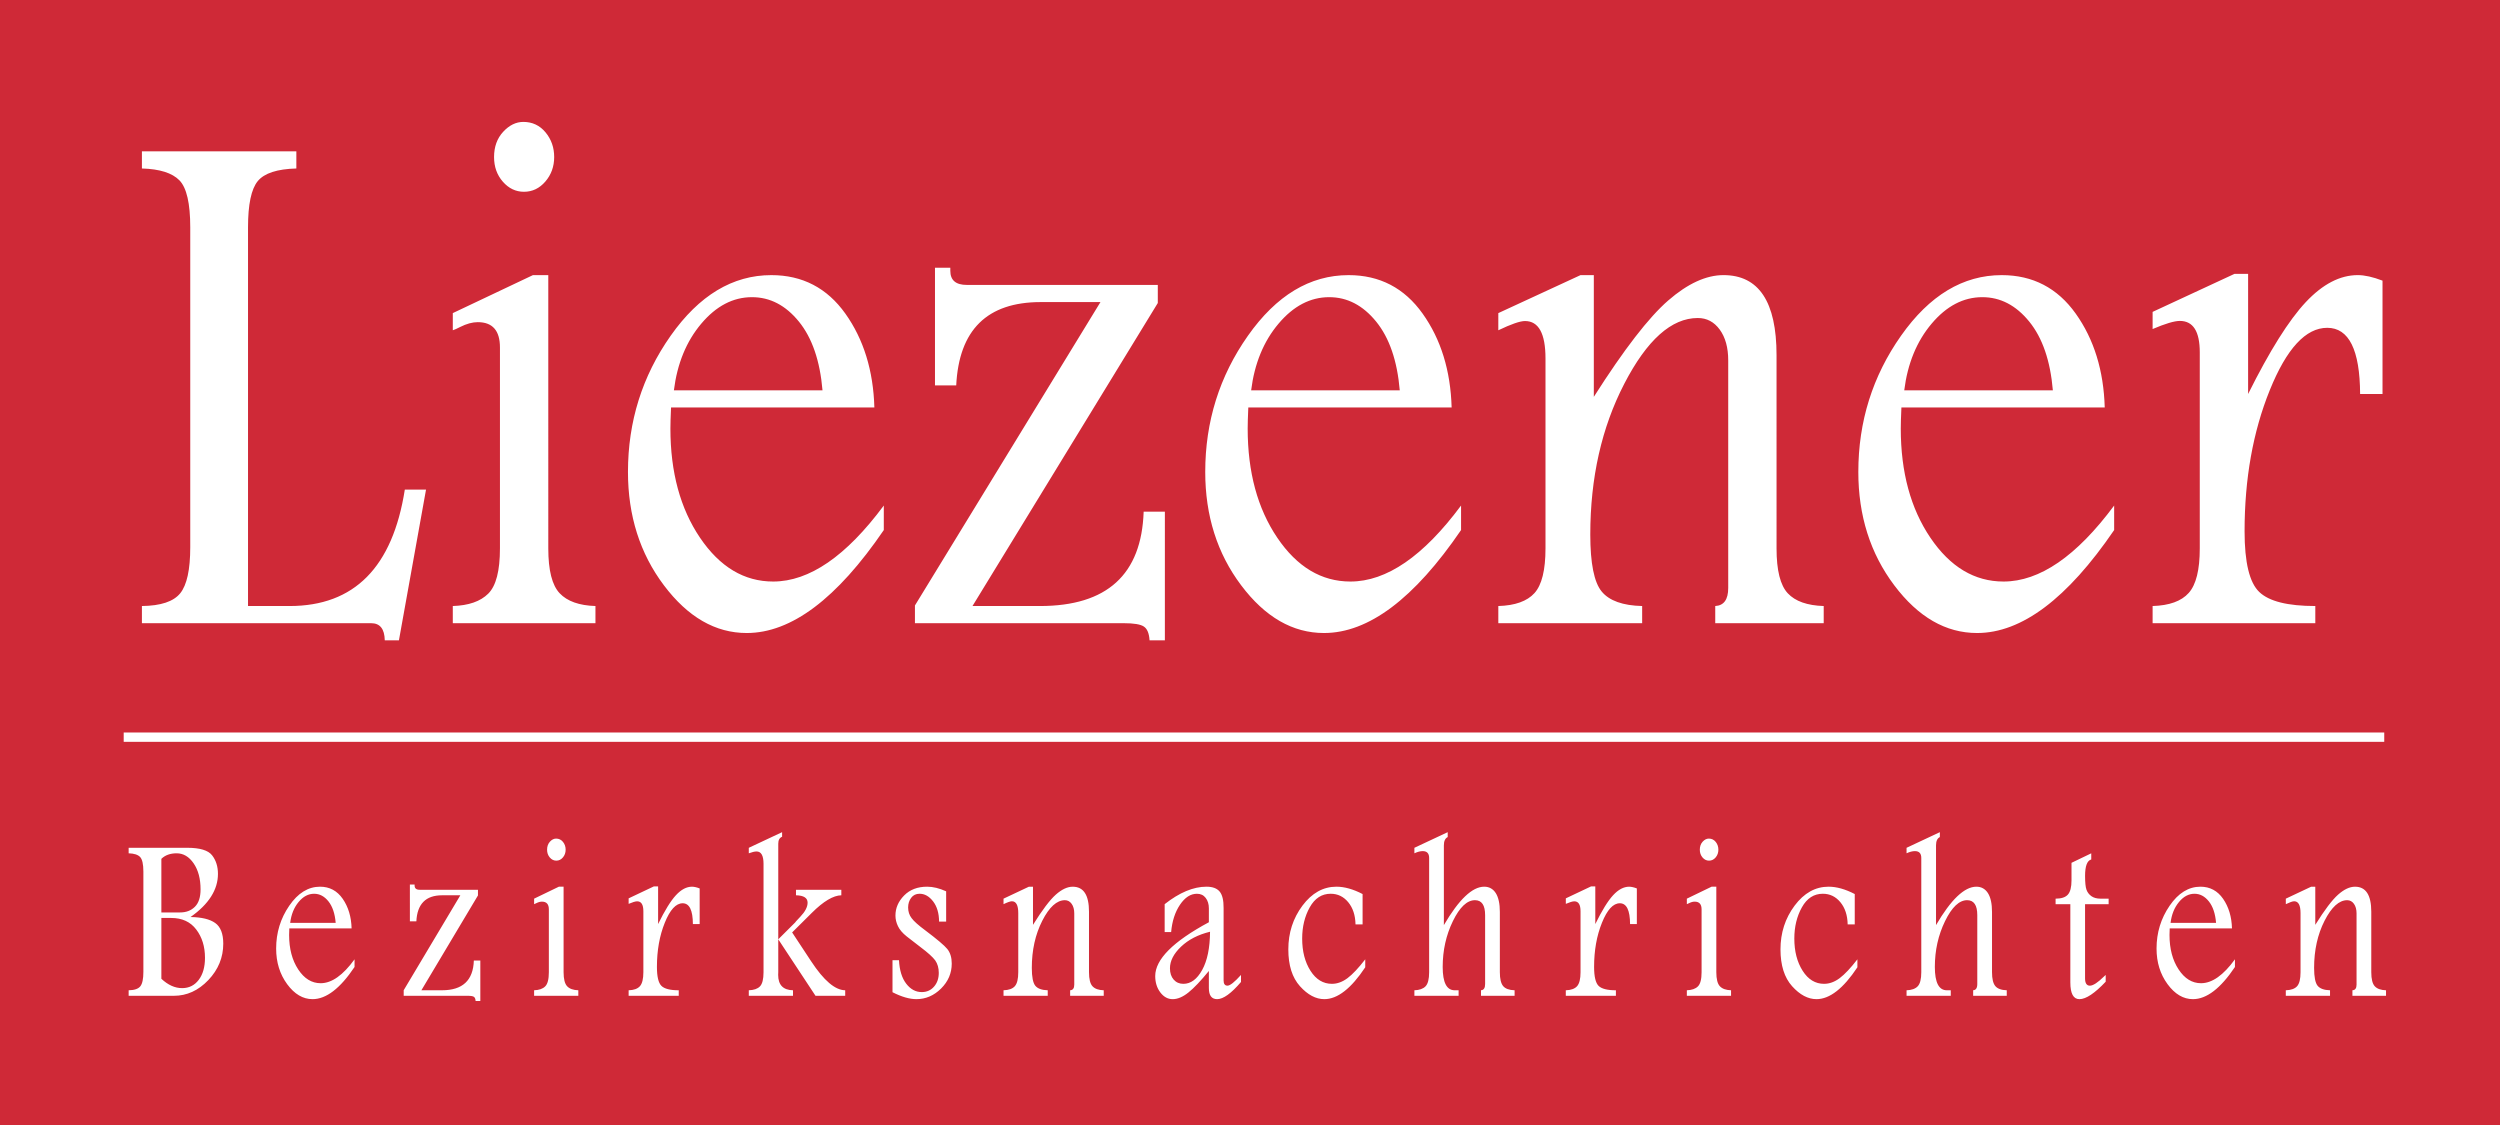 <?xml version="1.0" encoding="utf-8"?>
<!-- Generator: Adobe Illustrator 15.0.2, SVG Export Plug-In . SVG Version: 6.00 Build 0)  -->
<!DOCTYPE svg PUBLIC "-//W3C//DTD SVG 1.1//EN" "http://www.w3.org/Graphics/SVG/1.1/DTD/svg11.dtd">
<svg version="1.1" id="Ebene_1" xmlns="http://www.w3.org/2000/svg" xmlns:xlink="http://www.w3.org/1999/xlink" x="0px" y="0px"
	 width="300px" height="135px" viewBox="0 0 264.793 121.009" enable-background="new 0 0 264.793 121.009"
	 xml:space="preserve">
<rect x="-12.365" y="-8.589" fill="#CF2937" width="290.411" height="142.923"/>
<path fill="#FFFFFF" d="M229.485,35.393c1.361-0.581,2.338-0.873,2.93-0.873c1.428,0,2.143,1.126,2.143,3.378v21.093
	c0,2.305-0.396,3.902-1.188,4.787c-0.79,0.886-2.086,1.355-3.885,1.408v1.847h17.5v-1.847c-2.969,0-4.978-0.502-6.03-1.512
	c-1.054-1.007-1.578-3.182-1.578-6.524c0-5.651,0.902-10.712,2.711-15.182c1.807-4.47,3.866-6.707,6.18-6.707
	c2.334,0,3.513,2.373,3.536,7.119h2.41V30.186c-1.034-0.396-1.922-0.594-2.663-0.594c-1.91,0-3.775,0.971-5.595,2.911
	c-1.818,1.94-3.885,5.232-6.199,9.877V29.461h-1.473l-8.799,4.086V35.393z M202.769,41.985c0.361-2.882,1.341-5.272,2.946-7.171
	c1.603-1.899,3.42-2.849,5.453-2.849c1.941,0,3.624,0.876,5.047,2.627s2.269,4.216,2.54,7.393H202.769z M225.349,54.377
	c-4.046,5.45-8.013,8.175-11.9,8.175c-3.119,0-5.742-1.571-7.865-4.709c-2.125-3.14-3.188-7.055-3.188-11.746
	c0-0.476,0.022-1.232,0.068-2.266h21.871c-0.115-3.969-1.153-7.335-3.119-10.095c-1.966-2.76-4.621-4.143-7.963-4.143
	c-4.159,0-7.771,2.176-10.831,6.522c-3.062,4.348-4.592,9.23-4.592,14.648c0,4.705,1.288,8.769,3.864,12.192
	c2.576,3.424,5.546,5.134,8.912,5.134c4.79,0,9.703-3.692,14.742-11.074V54.377z M159.108,35.525
	c1.379-0.661,2.334-0.993,2.869-0.993c1.468,0,2.204,1.343,2.204,4.025v20.434c0,2.332-0.397,3.932-1.186,4.806
	c-0.791,0.873-2.087,1.337-3.888,1.39v1.847h15.471v-1.847c-2.088-0.051-3.539-0.571-4.354-1.563
	c-0.816-0.99-1.225-3.032-1.225-6.122c0-6.102,1.219-11.509,3.657-16.224c2.439-4.713,5.074-7.071,7.908-7.071
	c0.967,0,1.753,0.416,2.36,1.248c0.605,0.832,0.911,1.936,0.911,3.308v24.484c0,1.242-0.466,1.889-1.396,1.939v1.847h11.667v-1.847
	c-1.77-0.053-3.057-0.508-3.864-1.369c-0.806-0.861-1.209-2.469-1.209-4.826V38.203c0-5.739-1.903-8.611-5.708-8.611
	c-1.867,0-3.85,0.911-5.943,2.728c-2.096,1.817-4.763,5.273-8.003,10.365V29.592h-1.43l-8.843,4.087V35.525z M132.519,41.985
	c0.361-2.882,1.342-5.272,2.947-7.171c1.603-1.899,3.419-2.849,5.451-2.849c1.942,0,3.625,0.876,5.048,2.627s2.269,4.216,2.54,7.393
	H132.519z M155.099,54.377c-4.046,5.45-8.012,8.175-11.9,8.175c-3.119,0-5.742-1.571-7.865-4.709
	c-2.125-3.14-3.187-7.055-3.187-11.746c0-0.476,0.021-1.232,0.067-2.266h21.872c-0.115-3.969-1.153-7.335-3.119-10.095
	c-1.965-2.76-4.62-4.143-7.963-4.143c-4.159,0-7.77,2.176-10.832,6.522c-3.061,4.348-4.59,9.23-4.59,14.648
	c0,4.705,1.287,8.769,3.863,12.192c2.576,3.424,5.547,5.134,8.913,5.134c4.789,0,9.703-3.692,14.741-11.074V54.377z M98.513,41.457
	h2.283c0.295-5.975,3.325-8.964,9.091-8.964h6.425L96.356,65.126v1.907h22.458c1.084,0,1.807,0.119,2.167,0.362
	c0.361,0.238,0.565,0.733,0.611,1.483h1.648V55.036h-2.282c-0.226,6.77-3.945,10.15-11.156,10.15h-7.256l19.933-32.592v-1.947
	h-20.549c-1.181,0-1.769-0.505-1.769-1.518v-0.328h-1.649V41.457z M70.428,41.985c0.361-2.882,1.341-5.272,2.946-7.171
	c1.603-1.899,3.42-2.849,5.453-2.849c1.942,0,3.624,0.876,5.047,2.627c1.422,1.751,2.269,4.216,2.54,7.393H70.428z M93.007,54.377
	c-4.046,5.45-8.013,8.175-11.9,8.175c-3.119,0-5.742-1.571-7.866-4.709c-2.125-3.14-3.187-7.055-3.187-11.746
	c0-0.476,0.022-1.232,0.068-2.266h21.871c-0.115-3.969-1.154-7.335-3.119-10.095c-1.966-2.76-4.621-4.143-7.963-4.143
	c-4.159,0-7.77,2.176-10.831,6.522c-3.061,4.348-4.591,9.23-4.591,14.648c0,4.705,1.288,8.769,3.864,12.192
	c2.576,3.424,5.546,5.134,8.912,5.134c4.789,0,9.703-3.692,14.742-11.074V54.377z M46.647,67.033h15.344v-1.847
	c-1.748-0.053-3.03-0.508-3.846-1.369c-0.819-0.861-1.227-2.469-1.227-4.826V29.592h-1.65l-8.621,4.087v1.846
	c0.176-0.054,0.441-0.171,0.796-0.356c0.684-0.344,1.314-0.517,1.888-0.517c1.591,0,2.388,0.906,2.388,2.719v21.62
	c0,2.41-0.42,4.033-1.26,4.865c-0.84,0.835-2.112,1.277-3.812,1.33V67.033z M52.066,14.176c-0.654,0.709-0.981,1.613-0.981,2.715
	c0,1.051,0.315,1.934,0.947,2.655c0.632,0.721,1.389,1.082,2.269,1.082c0.903,0,1.67-0.367,2.302-1.102
	c0.632-0.734,0.949-1.613,0.949-2.635s-0.311-1.907-0.931-2.655c-0.622-0.748-1.417-1.123-2.388-1.123
	C53.443,13.113,52.721,13.468,52.066,14.176 M13.207,18.123c1.914,0.054,3.259,0.48,4.036,1.275c0.775,0.795,1.163,2.48,1.163,5.053
	v34.408c0,2.415-0.36,4.067-1.078,4.956c-0.719,0.89-2.092,1.348-4.121,1.371v1.847h24.659c0.953,0,1.44,0.614,1.464,1.846h1.522
	l2.916-16.216h-2.282c-1.308,8.351-5.439,12.523-12.392,12.523H24.62V24.451c0-2.468,0.351-4.126,1.052-4.975
	c0.702-0.848,2.085-1.299,4.147-1.353v-1.846H13.207V18.123z"/>
<path fill="#FFFFFF" d="M243.811,97.256c0.432-0.207,0.73-0.312,0.897-0.312c0.459,0,0.688,0.422,0.688,1.268v6.361
	c0,0.73-0.123,1.233-0.369,1.508c-0.247,0.275-0.652,0.42-1.216,0.436v0.594h4.757v-0.594c-0.642-0.016-1.087-0.179-1.338-0.488
	c-0.25-0.311-0.375-0.949-0.375-1.916c0-1.908,0.375-3.599,1.125-5.074c0.751-1.473,1.563-2.211,2.434-2.211
	c0.298,0,0.54,0.131,0.727,0.391c0.187,0.261,0.28,0.605,0.28,1.035v7.656c0,0.389-0.148,0.592-0.444,0.607v0.594h3.614v-0.594
	c-0.553-0.016-0.955-0.158-1.207-0.43c-0.252-0.27-0.378-0.775-0.378-1.514v-6.504c0-1.795-0.583-2.692-1.749-2.692
	c-0.573,0-1.18,0.284-1.821,0.854c-0.642,0.569-1.46,1.652-2.453,3.247v-4.102h-0.44l-2.73,1.286V97.256z M231.416,99.267
	c0.11-0.9,0.411-1.648,0.902-2.24c0.49-0.594,1.048-0.891,1.67-0.891c0.594,0,1.108,0.273,1.545,0.82
	c0.436,0.547,0.694,1.318,0.777,2.311H231.416z M238.34,103.188c-1.241,1.713-2.457,2.57-3.649,2.57
	c-0.955,0-1.76-0.494-2.411-1.484c-0.652-0.988-0.978-2.223-0.978-3.701c0-0.149,0.007-0.388,0.021-0.713h6.699
	c-0.034-1.25-0.353-2.31-0.954-3.18c-0.603-0.869-1.415-1.304-2.439-1.304c-1.273,0-2.379,0.684-3.316,2.05
	c-0.937,1.366-1.405,2.9-1.405,4.602c0,1.479,0.394,2.756,1.184,3.832c0.789,1.075,1.699,1.612,2.731,1.612
	c1.468,0,2.974-1.153,4.518-3.46V103.188z M220.761,92.807v1.884c0,0.732-0.13,1.244-0.391,1.535
	c-0.26,0.292-0.701,0.438-1.321,0.438v0.593h1.586v8.417c0,0.596,0.081,1.045,0.244,1.347c0.164,0.302,0.408,0.453,0.735,0.453
	c0.701,0,1.644-0.626,2.824-1.878v-0.727l-0.177,0.162c-0.674,0.662-1.181,0.992-1.521,0.992c-0.174,0-0.305-0.065-0.392-0.199
	c-0.087-0.133-0.13-0.326-0.13-0.584v-7.983h2.536v-0.593H223.9c-0.42,0-0.755-0.092-1.006-0.273s-0.426-0.414-0.525-0.695
	c-0.101-0.281-0.149-0.776-0.149-1.488c0-1.051,0.223-1.639,0.665-1.762v-0.66L220.761,92.807z M203.018,91.192v0.592
	c0.335-0.157,0.634-0.235,0.893-0.235c0.461,0,0.692,0.245,0.692,0.733v12.291c0,0.748-0.13,1.254-0.389,1.521
	s-0.657,0.407-1.196,0.423v0.594h4.755v-0.594h-0.42c-0.861,0.002-1.292-0.832-1.292-2.504c0-1.787,0.366-3.431,1.098-4.934
	c0.731-1.502,1.523-2.252,2.376-2.252c0.363,0,0.636,0.135,0.818,0.404c0.183,0.269,0.273,0.672,0.273,1.209v7.404
	c0,0.432-0.148,0.654-0.444,0.67v0.596h3.614v-0.594c-0.58-0.016-0.989-0.165-1.228-0.447c-0.238-0.283-0.357-0.781-0.357-1.496
	v-6.479c0-0.893-0.148-1.572-0.444-2.035c-0.296-0.455-0.71-0.683-1.239-0.683c-0.642,0-1.322,0.345-2.047,1.032
	c-0.723,0.689-1.487,1.722-2.293,3.099v-8.573c0-0.465,0.138-0.764,0.412-0.896v-0.527L203.018,91.192z M197.73,103.188
	c-0.727,0.941-1.361,1.616-1.905,2.024c-0.544,0.407-1.104,0.612-1.679,0.612c-0.941,0-1.711-0.467-2.306-1.404
	c-0.596-0.936-0.894-2.09-0.894-3.465c0-1.268,0.271-2.387,0.815-3.361c0.544-0.973,1.294-1.459,2.251-1.459
	c0.755,0,1.384,0.303,1.887,0.91c0.502,0.607,0.764,1.402,0.784,2.385h0.762v-3.263c-1.013-0.527-1.95-0.791-2.816-0.791
	c-1.419,0-2.637,0.68-3.651,2.036c-1.015,1.359-1.521,2.928-1.521,4.707c0,1.714,0.417,3.035,1.251,3.962
	c0.834,0.928,1.708,1.391,2.622,1.391c1.418,0,2.886-1.142,4.4-3.428V103.188z M179.385,107.11h4.755v-0.594
	c-0.545-0.016-0.945-0.158-1.201-0.43c-0.256-0.27-0.384-0.775-0.384-1.514v-9.196h-0.509l-2.661,1.286v0.593
	c0.056-0.017,0.138-0.054,0.249-0.112c0.214-0.107,0.41-0.16,0.59-0.16c0.498,0,0.746,0.277,0.746,0.832v6.758
	c0,0.756-0.131,1.266-0.394,1.526c-0.263,0.263-0.659,0.401-1.191,0.417V107.11z M181.083,90.538
	c-0.202,0.224-0.303,0.51-0.303,0.857c0,0.331,0.098,0.611,0.293,0.84c0.194,0.227,0.428,0.34,0.699,0.34
	c0.279,0,0.517-0.115,0.713-0.348c0.194-0.23,0.292-0.509,0.292-0.832c0-0.322-0.097-0.603-0.288-0.839
	c-0.191-0.235-0.438-0.354-0.737-0.354C181.508,90.202,181.285,90.315,181.083,90.538 M166.365,97.223
	c0.425-0.182,0.73-0.274,0.916-0.274c0.445,0,0.669,0.355,0.669,1.065v6.56c0,0.723-0.124,1.224-0.37,1.502
	c-0.248,0.278-0.652,0.426-1.215,0.441v0.594h5.389v-0.594c-0.915,0-1.534-0.156-1.859-0.472c-0.324-0.316-0.486-0.996-0.486-2.042
	c0-1.768,0.28-3.35,0.844-4.748s1.204-2.098,1.923-2.098c0.728,0,1.094,0.746,1.102,2.24h0.729v-3.834
	c-0.32-0.123-0.594-0.187-0.823-0.187c-0.59,0-1.167,0.306-1.729,0.916c-0.563,0.608-1.202,1.645-1.917,3.104v-4.053h-0.454
	l-2.716,1.285V97.223z M150.079,91.192v0.592c0.336-0.157,0.633-0.235,0.892-0.235c0.462,0,0.694,0.245,0.694,0.733v12.291
	c0,0.748-0.13,1.254-0.389,1.521c-0.26,0.267-0.658,0.407-1.197,0.423v0.594h4.756v-0.594h-0.42
	c-0.862,0.002-1.292-0.832-1.292-2.504c0-1.787,0.365-3.431,1.097-4.934c0.732-1.502,1.524-2.252,2.376-2.252
	c0.363,0,0.636,0.135,0.819,0.404c0.182,0.269,0.272,0.672,0.272,1.209v7.404c0,0.432-0.147,0.654-0.443,0.67v0.596h3.614v-0.594
	c-0.58-0.016-0.989-0.165-1.229-0.447c-0.238-0.283-0.357-0.781-0.357-1.496v-6.479c0-0.893-0.147-1.572-0.443-2.035
	c-0.296-0.455-0.71-0.683-1.24-0.683c-0.641,0-1.323,0.345-2.046,1.032c-0.723,0.689-1.488,1.722-2.293,3.099v-8.573
	c0-0.465,0.137-0.764,0.412-0.896v-0.527L150.079,91.192z M144.793,103.188c-0.728,0.941-1.363,1.616-1.906,2.024
	c-0.544,0.407-1.104,0.612-1.678,0.612c-0.942,0-1.711-0.467-2.308-1.404c-0.596-0.936-0.893-2.09-0.893-3.465
	c0-1.268,0.271-2.387,0.816-3.361c0.544-0.973,1.294-1.459,2.251-1.459c0.754,0,1.384,0.303,1.886,0.91s0.764,1.402,0.785,2.385
	h0.761v-3.263c-1.012-0.527-1.95-0.791-2.815-0.791c-1.42,0-2.638,0.68-3.652,2.036c-1.014,1.359-1.521,2.928-1.521,4.707
	c0,1.714,0.416,3.035,1.252,3.962c0.834,0.928,1.707,1.391,2.621,1.391c1.418,0,2.886-1.142,4.401-3.428V103.188z M127.252,104.332
	c-0.551,0.995-1.224,1.493-2.021,1.493c-0.429,0-0.777-0.151-1.044-0.455c-0.266-0.303-0.4-0.709-0.4-1.217
	c0-0.793,0.399-1.569,1.195-2.328c0.797-0.758,1.835-1.291,3.117-1.604C128.085,101.967,127.803,103.337,127.252,104.332
	 M123.217,100.255h0.697c0.103-1.172,0.421-2.152,0.952-2.939c0.532-0.787,1.139-1.18,1.823-1.18c0.4,0,0.713,0.148,0.941,0.446
	s0.342,0.675,0.342,1.129V99.2c-3.847,2.069-5.77,3.998-5.77,5.787c0,0.693,0.184,1.28,0.55,1.763
	c0.367,0.481,0.809,0.723,1.329,0.723c0.532,0,1.098-0.239,1.696-0.72c0.599-0.48,1.33-1.251,2.195-2.313v1.84
	c0,0.795,0.296,1.192,0.89,1.192c0.662,0,1.517-0.614,2.566-1.846v-0.759c-0.692,0.771-1.175,1.154-1.449,1.154
	c-0.282,0-0.422-0.187-0.422-0.561v-7.791c0.007-0.831-0.135-1.421-0.425-1.77c-0.291-0.35-0.765-0.524-1.422-0.524
	c-1.405,0-2.902,0.627-4.493,1.879V100.255z M105.885,97.256c0.431-0.207,0.73-0.312,0.897-0.312c0.459,0,0.688,0.422,0.688,1.268
	v6.361c0,0.73-0.124,1.233-0.37,1.508c-0.247,0.275-0.652,0.42-1.215,0.436v0.594h4.755v-0.594c-0.64-0.016-1.085-0.179-1.336-0.488
	c-0.251-0.311-0.376-0.949-0.376-1.916c0-1.908,0.375-3.599,1.126-5.074c0.75-1.473,1.561-2.211,2.433-2.211
	c0.297,0,0.539,0.131,0.726,0.391c0.187,0.261,0.281,0.605,0.281,1.035v7.656c0,0.389-0.148,0.592-0.444,0.607v0.594h3.614v-0.594
	c-0.553-0.016-0.955-0.158-1.207-0.43c-0.252-0.27-0.378-0.775-0.378-1.514v-6.504c0-1.795-0.583-2.692-1.749-2.692
	c-0.573,0-1.18,0.284-1.822,0.854c-0.642,0.569-1.459,1.652-2.453,3.247v-4.102h-0.441l-2.729,1.286V97.256z M93.943,103.286v3.441
	c0.972,0.496,1.829,0.745,2.572,0.745c0.999,0,1.882-0.379,2.649-1.138c0.767-0.76,1.151-1.655,1.151-2.688
	c0-0.652-0.16-1.175-0.479-1.57c-0.319-0.389-1.11-1.057-2.372-2.006c-0.735-0.545-1.224-0.981-1.467-1.313
	c-0.249-0.321-0.374-0.705-0.374-1.15c0-0.396,0.108-0.74,0.326-1.033c0.218-0.293,0.52-0.439,0.908-0.439
	c0.546,0,1.03,0.273,1.452,0.82c0.421,0.547,0.636,1.272,0.643,2.179h0.761v-3.26c-0.731-0.332-1.412-0.498-2.044-0.498
	c-1.029,0-1.854,0.315-2.476,0.946c-0.622,0.633-0.933,1.351-0.933,2.156c0,0.391,0.09,0.772,0.271,1.146
	c0.175,0.374,0.488,0.742,0.941,1.103c0.453,0.361,0.954,0.749,1.504,1.164c0.773,0.582,1.293,1.052,1.558,1.408
	c0.257,0.366,0.386,0.815,0.386,1.347c0,0.598-0.171,1.092-0.513,1.482c-0.341,0.39-0.781,0.585-1.318,0.585
	c-0.649,0-1.206-0.3-1.669-0.901c-0.464-0.6-0.724-1.441-0.78-2.527H93.943z M85.66,107.11h3.195v-0.594
	c-1.082-0.008-2.302-1.046-3.662-3.115l-2.046-3.105l2.118-2.105c1.249-1.244,2.306-1.873,3.173-1.891v-0.593h-4.877V96.3
	c0.832,0.018,1.249,0.281,1.249,0.793c0,0.462-0.261,0.965-0.781,1.51l-0.466,0.499l-0.093,0.124l-1.815,1.809V90.752
	c0-0.39,0.137-0.64,0.412-0.747v-0.494l-3.582,1.682v0.592c0.355-0.133,0.632-0.198,0.834-0.198c0.5,0,0.751,0.444,0.751,1.332
	v11.655c0,0.756-0.129,1.266-0.386,1.526c-0.257,0.263-0.657,0.401-1.199,0.417v0.594h4.755v-0.594
	c-1.064-0.023-1.595-0.576-1.595-1.656l0.01-0.287v-3.539L85.66,107.11z M65.56,97.223c0.425-0.182,0.73-0.274,0.916-0.274
	c0.446,0,0.669,0.355,0.669,1.065v6.56c0,0.723-0.124,1.224-0.371,1.502s-0.651,0.426-1.214,0.441v0.594h5.389v-0.594
	c-0.915,0-1.534-0.156-1.859-0.472c-0.325-0.316-0.487-0.996-0.487-2.042c0-1.768,0.281-3.35,0.844-4.748s1.204-2.098,1.923-2.098
	c0.727,0,1.094,0.746,1.101,2.24H73.2v-3.834c-0.32-0.123-0.594-0.187-0.823-0.187c-0.591,0-1.167,0.306-1.73,0.916
	c-0.563,0.608-1.202,1.645-1.917,3.104v-4.053h-0.454L65.56,96.63V97.223z M55.393,107.11h4.755v-0.594
	c-0.546-0.016-0.946-0.158-1.201-0.43c-0.256-0.27-0.384-0.775-0.384-1.514v-9.196h-0.509l-2.661,1.286v0.593
	c0.055-0.017,0.138-0.054,0.249-0.112c0.214-0.107,0.41-0.16,0.59-0.16c0.497,0,0.746,0.277,0.746,0.832v6.758
	c0,0.756-0.131,1.266-0.394,1.526c-0.262,0.263-0.66,0.401-1.191,0.417V107.11z M57.091,90.538c-0.202,0.224-0.303,0.51-0.303,0.857
	c0,0.331,0.097,0.611,0.293,0.84c0.195,0.227,0.428,0.34,0.7,0.34c0.279,0,0.516-0.115,0.711-0.348
	c0.195-0.23,0.293-0.509,0.293-0.832c0-0.322-0.096-0.603-0.288-0.839c-0.191-0.235-0.437-0.354-0.737-0.354
	C57.516,90.202,57.293,90.315,57.091,90.538 M42.031,99.102h0.697c0.09-1.868,1.014-2.802,2.771-2.802h1.959l-6.093,10.213v0.598
	h6.884c0.332,0,0.553,0.037,0.664,0.109c0.111,0.073,0.174,0.223,0.188,0.451h0.507v-4.352H48.91
	c-0.069,2.133-1.209,3.197-3.418,3.197h-2.223l6.085-10.199v-0.61h-6.275c-0.361,0-0.541-0.153-0.541-0.462v-0.098h-0.507V99.102z
	 M29.155,99.267c0.111-0.9,0.411-1.648,0.902-2.24c0.491-0.594,1.048-0.891,1.67-0.891c0.595,0,1.11,0.273,1.546,0.82
	c0.435,0.547,0.694,1.318,0.777,2.311H29.155z M36.079,103.188c-1.24,1.713-2.457,2.57-3.648,2.57c-0.957,0-1.761-0.494-2.412-1.484
	c-0.652-0.988-0.978-2.223-0.978-3.701c0-0.149,0.007-0.388,0.021-0.713h6.7c-0.034-1.25-0.353-2.31-0.955-3.18
	c-0.602-0.869-1.414-1.304-2.438-1.304c-1.273,0-2.379,0.684-3.316,2.05c-0.938,1.366-1.407,2.9-1.407,4.602
	c0,1.479,0.395,2.756,1.184,3.832c0.789,1.075,1.7,1.612,2.732,1.612c1.467,0,2.973-1.153,4.517-3.46V103.188z M16.358,98.739
	c1.169,0,2.067,0.414,2.693,1.242c0.626,0.826,0.94,1.84,0.94,3.041c0,0.992-0.225,1.785-0.675,2.377
	c-0.449,0.592-1.045,0.887-1.785,0.887c-0.776,0-1.52-0.336-2.232-1.006v-6.541H16.358z M16.94,91.784
	c0.727,0,1.338,0.363,1.833,1.086c0.495,0.724,0.742,1.656,0.742,2.796c0,0.843-0.204,1.468-0.612,1.872
	c-0.409,0.406-0.935,0.607-1.579,0.607h-2.025V92.38C15.707,91.983,16.255,91.784,16.94,91.784 M11.78,91.784
	c0.584,0.018,0.994,0.148,1.23,0.395c0.237,0.247,0.355,0.775,0.355,1.584v10.777c0,0.763-0.111,1.281-0.334,1.555
	c-0.222,0.273-0.639,0.414-1.251,0.422v0.594h4.865c1.397,0,2.632-0.563,3.704-1.688c1.072-1.125,1.608-2.432,1.608-3.918
	c0-1.071-0.289-1.813-0.865-2.223c-0.577-0.412-1.463-0.625-2.656-0.643c0.986-0.695,1.725-1.431,2.215-2.207
	c0.49-0.775,0.735-1.585,0.735-2.431c0-0.796-0.211-1.464-0.631-2.002s-1.31-0.808-2.672-0.808H11.78V91.784z"/>
<line fill="#FFFFFF" stroke="#FFFFFF" stroke-width="1.004" x1="11.247" y1="79.292" x2="254.4" y2="79.292"/>
</svg>
